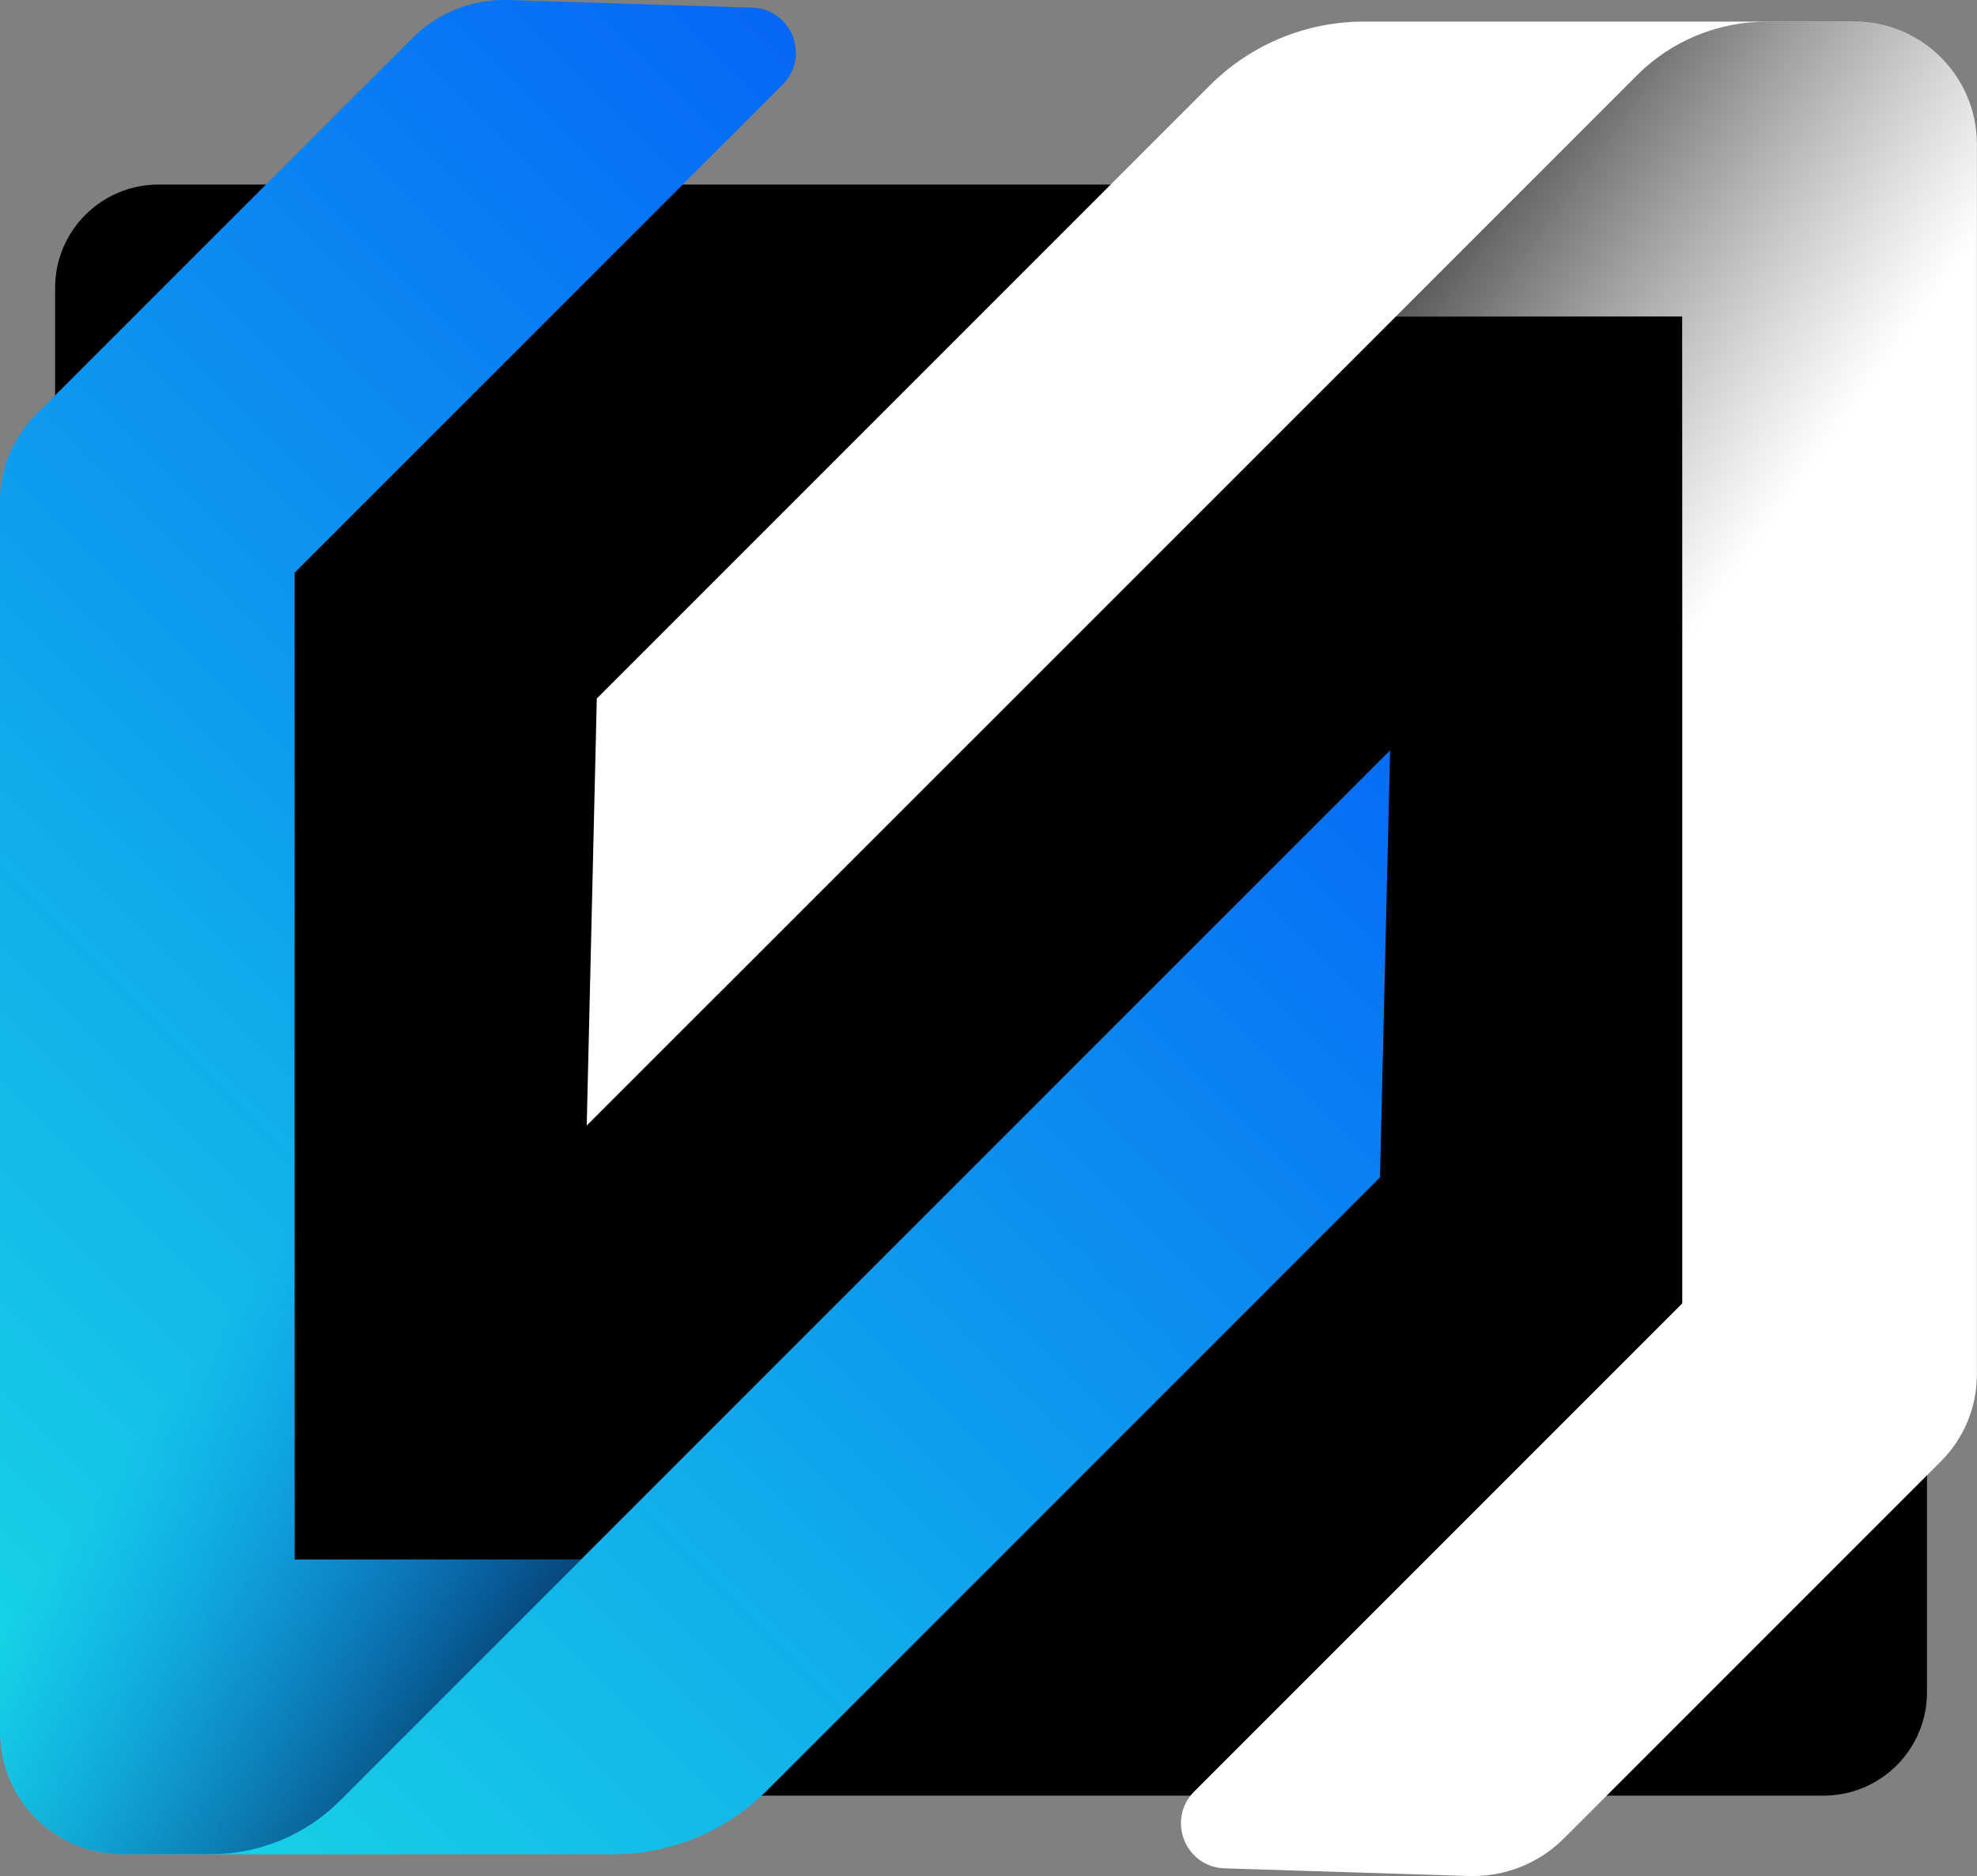 <?xml version="1.0" encoding="UTF-8"?>
<svg id="Layer_2" data-name="Layer 2" xmlns="http://www.w3.org/2000/svg" xmlns:xlink="http://www.w3.org/1999/xlink" viewBox="0 0 194.12 184.18">
  <rect x="0" y="0" width="194.12" height="184.18" fill="#808080" stroke="none"/>
  <defs>
    <style>
      .cls-1 {
        fill: url(#linear-gradient);
      }

      .cls-2 {
        fill: #fff;
      }

      .cls-3 {
        fill: url(#linear-gradient-3);
      }

      .cls-4 {
        fill: url(#linear-gradient-2);
      }
    </style>
    <linearGradient id="linear-gradient" x1="-26.83" y1="-445.89" x2="159.21" y2="-259.86" gradientTransform="translate(0 -271.4) scale(1 -1)" gradientUnits="userSpaceOnUse">
      <stop offset="0" stop-color="#17dae3"/>
      <stop offset=".06" stop-color="#17dae3"/>
      <stop offset="1" stop-color="#003bff"/>
    </linearGradient>
    <linearGradient id="linear-gradient-2" x1="17.33" y1="-408.12" x2="65.73" y2="-442.95" gradientTransform="translate(0 -271.4) scale(1 -1)" gradientUnits="userSpaceOnUse">
      <stop offset="0" stop-color="#034ffb" stop-opacity="0"/>
      <stop offset="1" stop-color="#000"/>
    </linearGradient>
    <linearGradient id="linear-gradient-3" x1="2183.57" y1="-6257.28" x2="2231.96" y2="-6292.11" gradientTransform="translate(2360.37 6304.74) rotate(-180) scale(1 -1)" gradientUnits="userSpaceOnUse">
      <stop offset="0" stop-color="#464445" stop-opacity="0"/>
      <stop offset="1" stop-color="#000"/>
    </linearGradient>
  </defs>
  <g id="Layer_2-2" data-name="Layer 2">
    <rect x="5.41" y="18.12" width="183.8" height="158.17" rx="10.15" ry="10.15"/>
    <g id="Layer_1-2" data-name="Layer 1-2">
      <g>
        <g>
          <path class="cls-1" d="m136.49,73.67l-.99,41.92-60.2,60.2c-4.01,4-9.45,6.26-15.12,6.26H12.05c-6.66,0-12.05-5.39-12.05-12.05V49.23c0-3.2,1.27-6.26,3.52-8.52L40.52,3.71C42.99,1.24,46.39-.1,49.88,0l23.98.75c3.87.12,5.73,4.81,2.99,7.55L28.93,56.22v96.89h28.12s79.45-79.45,79.45-79.45Z"/>
          <path class="cls-2" d="m70.55,97.57L137.06,31.07h28.12v96.89l-47.92,47.92c-2.74,2.74-.89,7.43,2.99,7.55l23.98.75c3.5.11,6.88-1.23,9.35-3.71l37-37c2.26-2.26,3.53-5.32,3.53-8.52V14.16c0-6.65-5.39-12.04-12.04-12.04h-48.15c-5.67,0-11.11,2.25-15.12,6.26l-60.2,60.2-.99,41.92,12.93-12.93h0Z"/>
        </g>
        <path class="cls-4" d="m57.06,153.11l-23.66,23.66c-3.36,3.38-7.94,5.27-12.71,5.27h-8.63C5.4,182.05,0,176.66,0,170v-76.85h28.93v59.96h28.12,0Z"/>
        <path class="cls-3" d="m137.07,31.06l23.66-23.66c3.36-3.38,7.94-5.27,12.71-5.27h8.63c6.66,0,12.05,5.39,12.05,12.05v76.85h-28.93V31.06h-28.12,0Z"/>
      </g>
    </g>
  </g>
</svg>